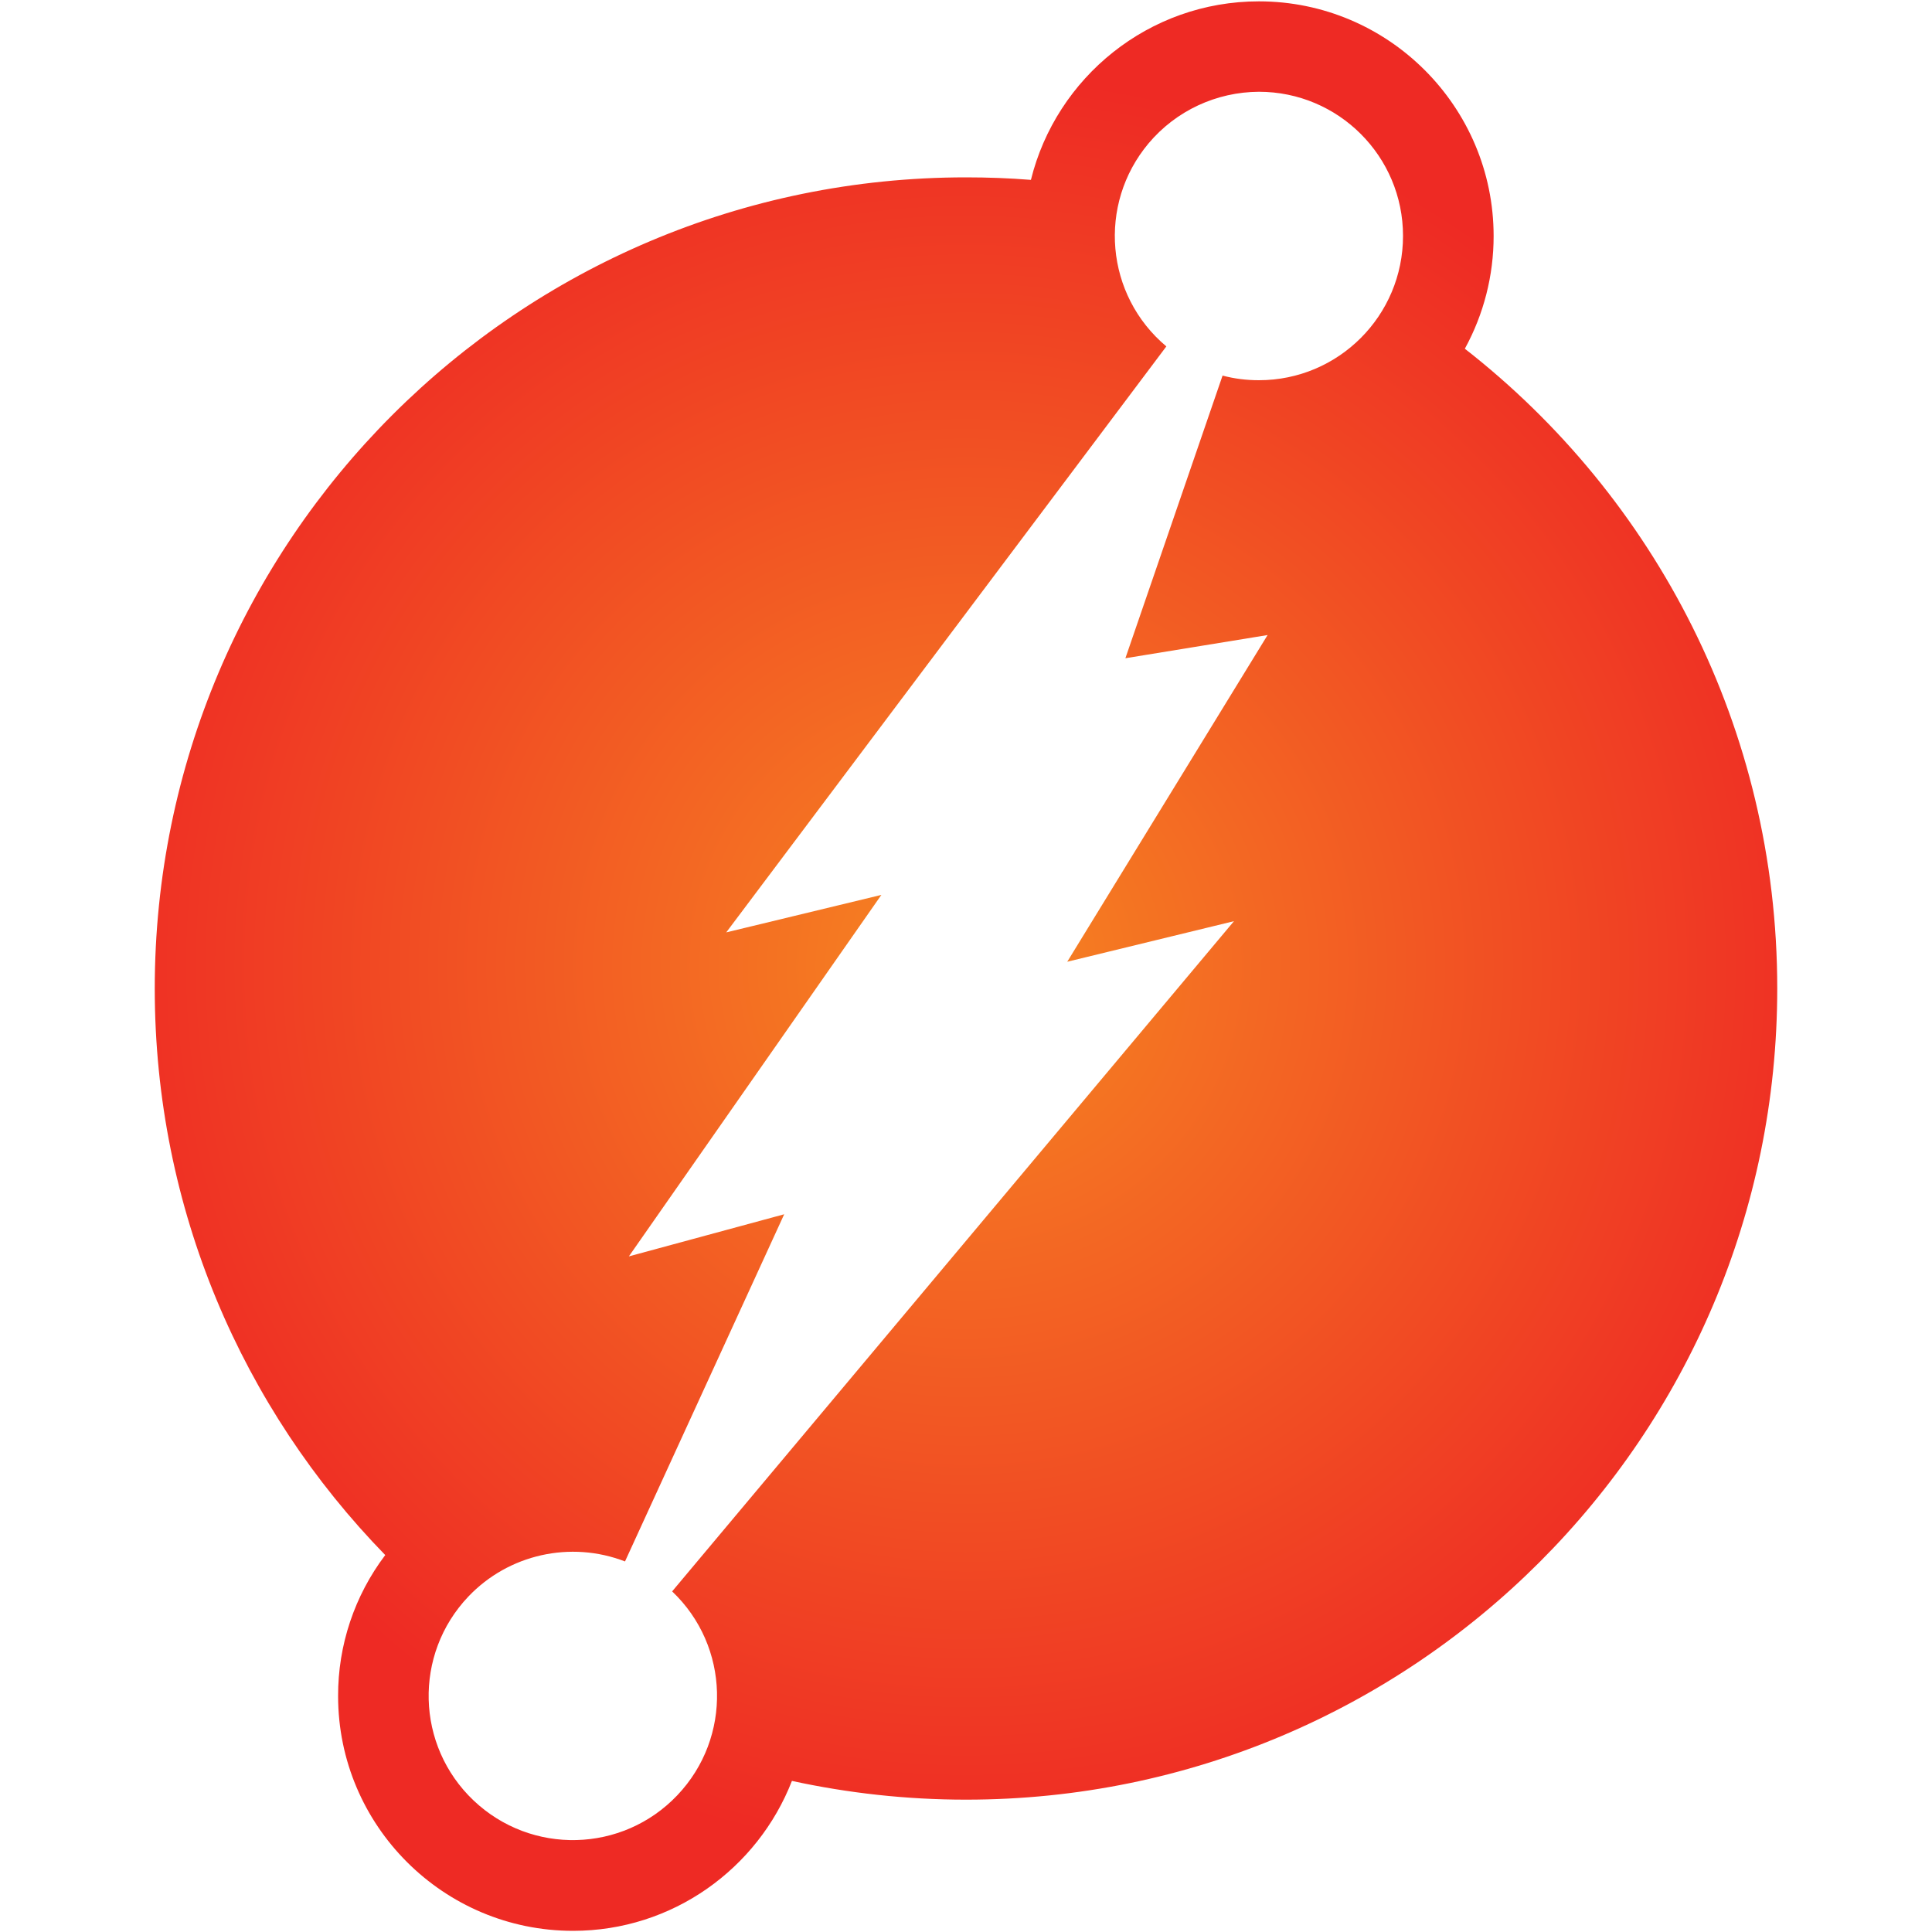 <?xml version="1.0" encoding="utf-8"?>
<!-- Generator: Adobe Illustrator 23.0.1, SVG Export Plug-In . SVG Version: 6.00 Build 0)  -->
<svg version="1.1" id="Layer_1" xmlns="http://www.w3.org/2000/svg" xmlns:xlink="http://www.w3.org/1999/xlink" x="0px" y="0px"
	 viewBox="0 0 1000 1000" style="enable-background:new 0 0 1000 1000;" xml:space="preserve">
<style type="text/css">
	.st0{fill:url(#path9_1_);}
</style>
<radialGradient id="path9_1_" cx="546.307" cy="450.125" r="504.565" gradientTransform="matrix(0.914 0 0 -0.914 0.527 911.537)" gradientUnits="userSpaceOnUse">
	<stop  offset="0" style="stop-color:#F68622"/>
	<stop  offset="1" style="stop-color:#EE2A24"/>
</radialGradient>
<path id="path9" class="st0" d="M758.2,180.5c9.8-17.9,14.9-37.9,14.9-58.3c0-67-54.5-121.5-121.5-121.5c-57,0-104.9,39.4-118,92.4
	c-11.2-0.9-22.4-1.3-33.6-1.3c-231.9,0-419.9,188-419.9,419.9c0,114.1,45.5,217.5,119.3,293.2c-15.9,21-24.5,46.7-24.4,73
	c0,67,54.5,121.5,121.6,121.5c51.5,0,95.6-32.2,113.3-77.6c29,6.3,59.2,9.7,90.1,9.7c231.9,0,419.9-188,419.9-419.9
	C919.9,377,856.6,257.3,758.2,180.5z M651.6,196.8c-6.5,0-12.8-0.8-18.8-2.4l-50.3,146.3l73.6-12L552.4,497.8l86.3-21L347.9,823.7
	c29.9,28.4,31.1,75.6,2.7,105.5s-75.6,31.1-105.5,2.7s-31.1-75.6-2.7-105.5c20.8-21.9,52.9-29.1,81.1-18.2l82.4-179.7l-80.4,21.8
	l130.7-187.1l-80.3,19.4l227.8-303.3c-31.6-26.5-35.7-73.5-9.2-105.1c14.2-16.9,35.1-26.6,57.1-26.7c41.2,0,74.6,33.4,74.6,74.6
	C726.2,163.4,692.8,196.8,651.6,196.8z"/>
</svg>
